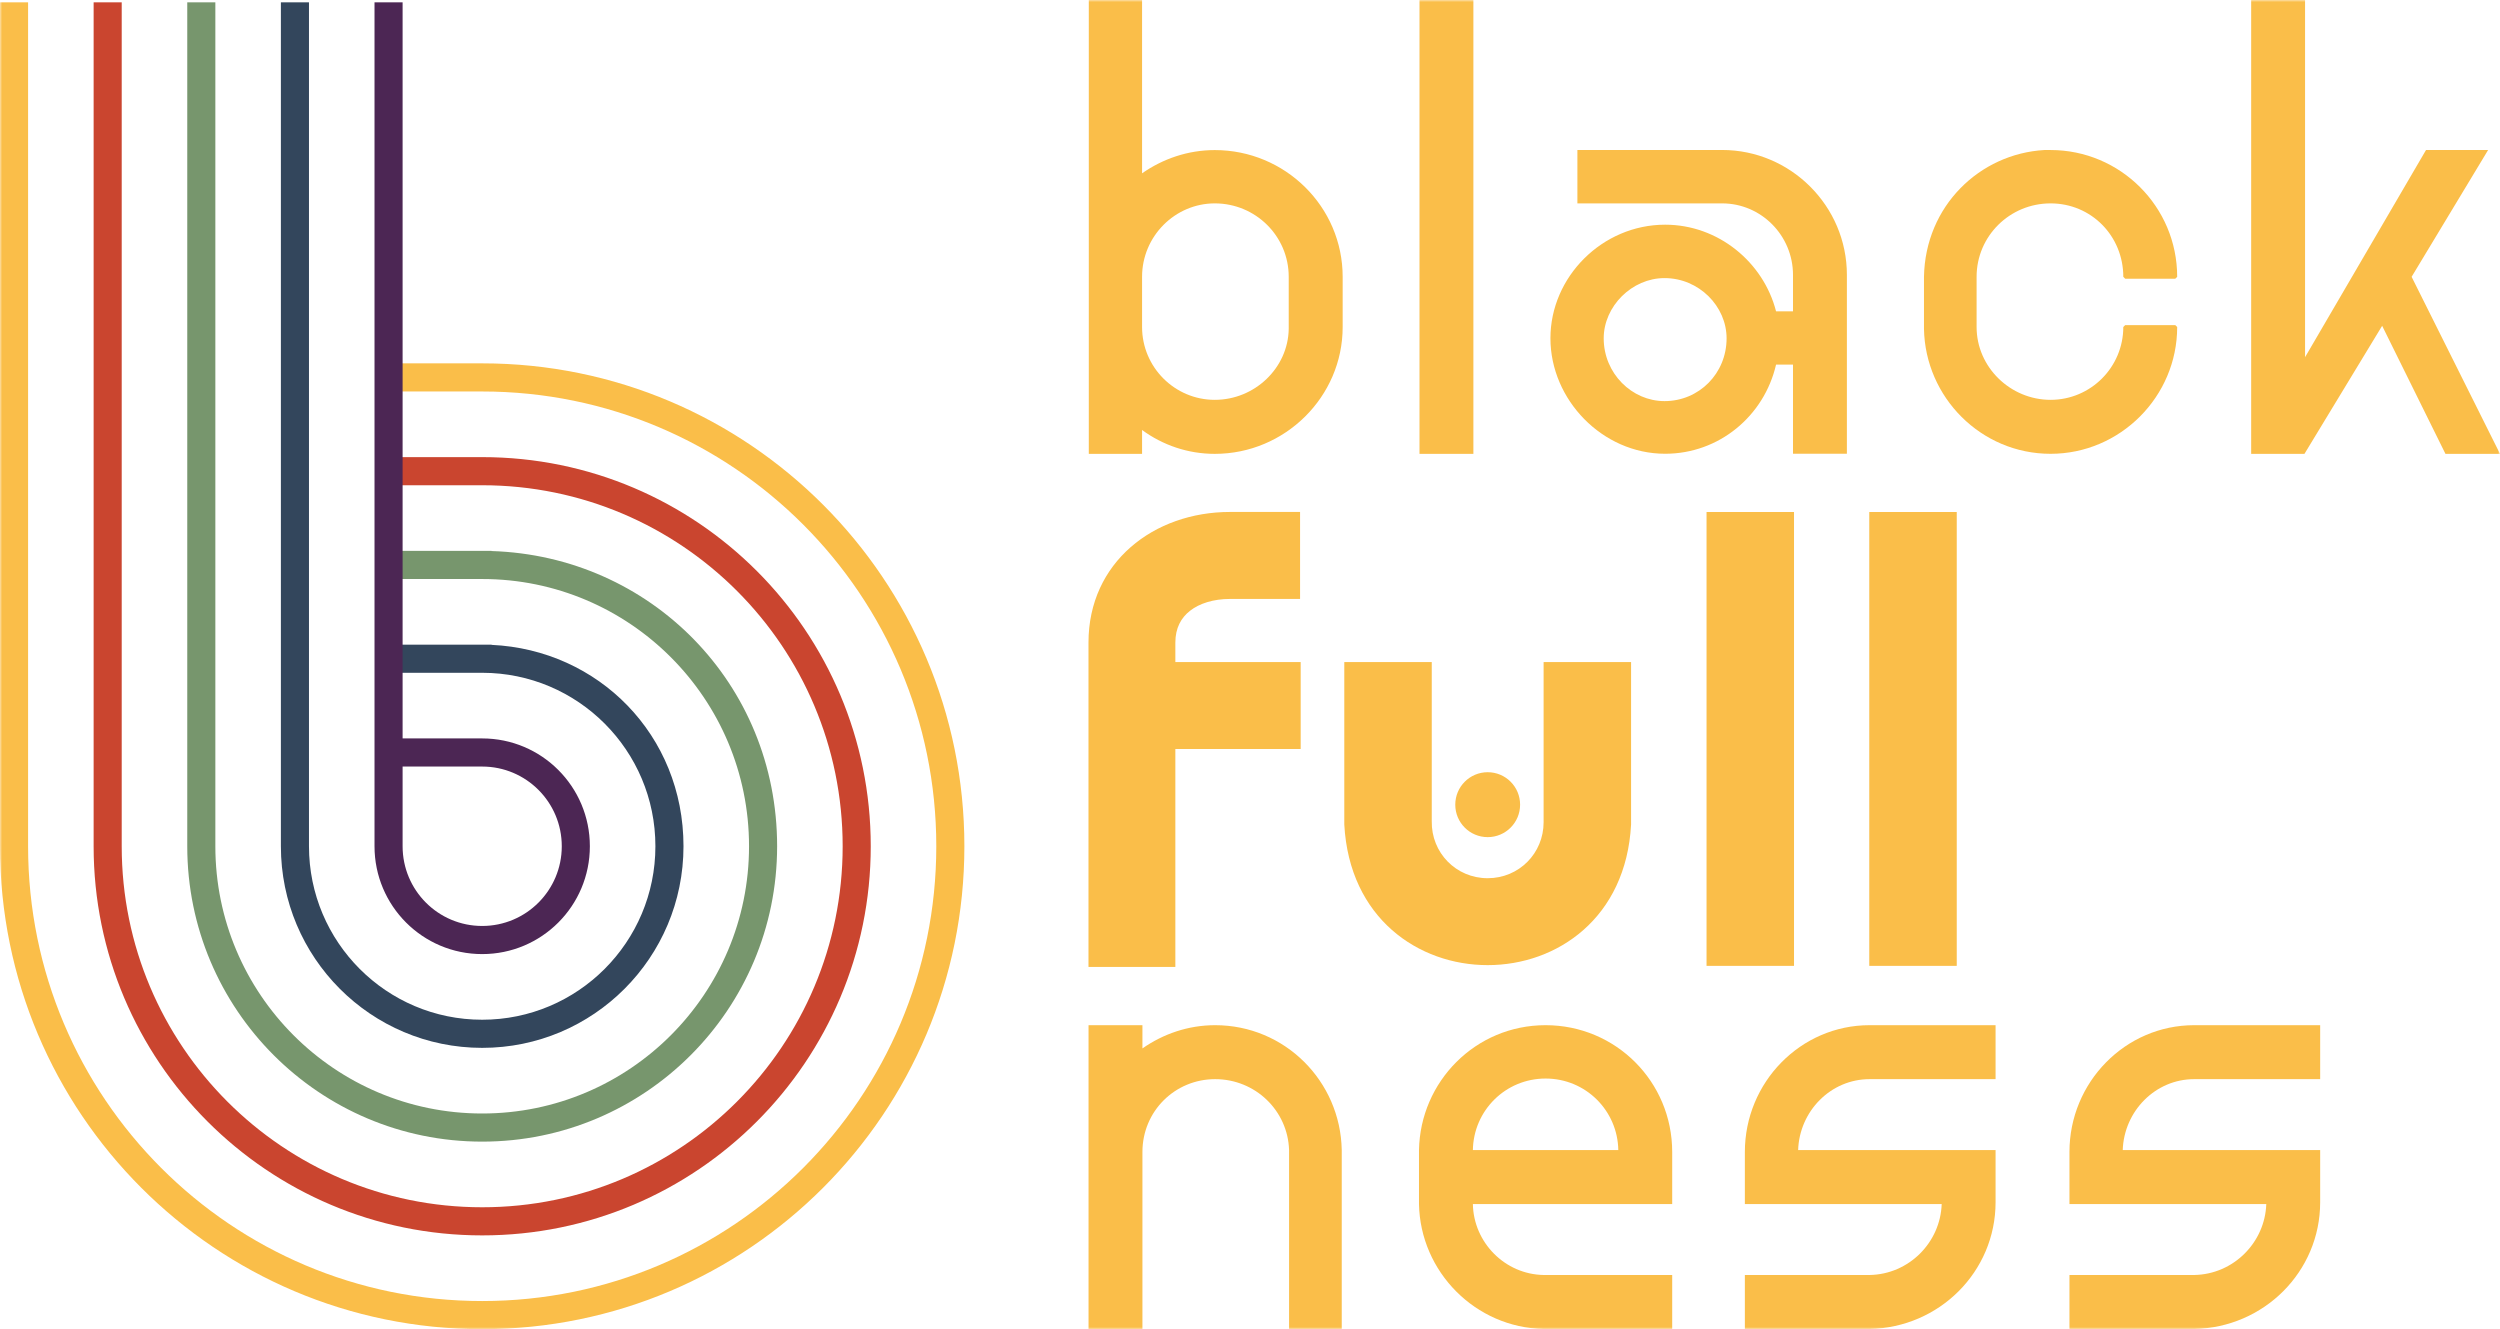 <svg width="600" height="319" viewBox="0 0 600 319" fill="none" xmlns="http://www.w3.org/2000/svg">
<g clip-path="url(#clip0_254_681)">
<mask id="mask0_254_681" style="mask-type:luminance" maskUnits="userSpaceOnUse" x="0" y="0" width="600" height="319">
<path d="M600 0H0V319H600V0Z" fill="white"/>
</mask>
<g mask="url(#mask0_254_681)">
<path fill-rule="evenodd" clip-rule="evenodd" d="M67.413 0.562V203.102C67.413 229.826 89.041 251.487 115.726 251.487C142.41 251.487 164.038 229.826 164.038 203.102C164.038 176.378 143.607 155.941 117.973 154.767V154.718H93.255V161.469H115.762C138.71 161.493 157.297 180.121 157.297 203.102C157.297 226.084 138.685 244.735 115.726 244.735C92.766 244.735 74.154 226.096 74.154 203.102V0.562H67.413Z" fill="#33465C"/>
<path fill-rule="evenodd" clip-rule="evenodd" d="M44.942 0.562V203.102C44.942 242.252 76.634 273.991 115.726 273.991C154.818 273.991 186.51 242.252 186.51 203.102C186.51 163.952 156.027 133.436 117.973 132.25V132.213H93.255V138.965H115.738C151.106 138.965 179.768 167.682 179.768 203.102C179.768 238.522 151.093 267.24 115.726 267.24C80.359 267.24 51.684 238.522 51.684 203.102V0.562H44.942Z" fill="#77966D"/>
<path fill-rule="evenodd" clip-rule="evenodd" d="M22.471 0.562V203.102C22.471 254.679 64.225 296.495 115.725 296.495C167.225 296.495 208.98 254.679 208.98 203.102C208.98 151.525 167.225 109.709 115.725 109.709H91.007V116.46H115.725C163.501 116.46 202.239 155.256 202.239 203.102C202.239 250.949 163.501 289.744 115.725 289.744C67.95 289.744 29.212 250.949 29.212 203.102V0.562H22.471Z" fill="#CA452F"/>
<path fill-rule="evenodd" clip-rule="evenodd" d="M0 0.562V203.102C0 267.117 51.818 319 115.726 319C179.634 319 231.451 267.105 231.451 203.102C231.451 139.099 179.634 87.204 115.726 87.204H91.007V93.956H115.726C175.921 93.956 224.71 142.817 224.71 203.102C224.71 263.387 175.909 312.249 115.726 312.249C55.542 312.249 6.741 263.387 6.741 203.102V0.562H0Z" fill="#FABE49"/>
<path fill-rule="evenodd" clip-rule="evenodd" d="M96.625 183.973V203.102C96.625 213.669 105.174 222.231 115.725 222.231C126.277 222.231 134.826 213.669 134.826 203.102C134.826 192.535 126.277 183.973 115.725 183.973H96.625ZM89.884 0.562V203.102C89.884 217.4 101.449 228.982 115.725 228.982C130.002 228.982 141.567 217.4 141.567 203.102C141.567 188.805 130.002 177.222 115.725 177.222H96.625V0.562H89.884Z" fill="#4C2654"/>
<path d="M291.549 48.812C301.331 48.812 309.293 56.652 309.293 66.437V78.937C309.147 88.281 301.172 95.962 291.549 95.962C281.925 95.962 274.097 88.122 274.097 78.484V66.437C274.097 56.64 282.072 48.812 291.549 48.812ZM274.097 0H261.311V108.926H274.097V103.202C279.055 106.823 285.076 108.926 291.549 108.926C308.402 108.926 322.239 95.216 322.239 78.496V66.449C322.239 49.571 308.402 36.019 291.549 36.019C285.076 36.019 279.068 38.123 274.097 41.596V0Z" fill="#FABE49"/>
<path d="M353.613 0H340.68V108.926H353.613V0Z" fill="#FABE49"/>
<path d="M399.483 96.267C391.667 96.267 384.889 89.638 384.889 81.199C384.889 73.518 391.655 66.743 399.483 66.743C407.763 66.743 414.382 73.518 414.382 81.199C414.382 89.638 407.763 96.267 399.483 96.267ZM413.32 36.007H378.575V48.812H413.32C422.65 48.812 430.32 56.493 430.32 65.984V74.717H426.253C423.248 62.963 412.416 53.925 399.63 53.925C384.584 53.925 372.103 66.424 372.103 81.187C372.103 95.949 384.584 108.902 399.63 108.902C412.563 108.902 423.395 99.863 426.253 87.51H430.32V108.902H443.253V65.972C443.253 49.399 429.709 35.995 413.32 35.995" fill="#FABE49"/>
<path d="M490.637 36.007C475.14 36.912 462.06 49.412 461.755 66.437V78.936C462.06 95.35 475.445 108.914 492.14 108.914C508.834 108.914 522.524 95.203 522.524 78.484L522.072 78.031H510.043L509.591 78.484C509.591 88.122 501.775 95.962 492.14 95.962C482.504 95.962 474.383 88.134 474.383 78.484V66.437C474.383 56.64 482.357 48.812 492.14 48.812C501.922 48.812 509.591 56.64 509.591 66.437L510.043 66.889H522.072L522.524 66.437C522.524 49.558 508.834 36.007 492.14 36.007H490.637Z" fill="#FABE49"/>
<path d="M600 108.926L578.787 66.437L597.143 36.007H582.243L553.214 85.725V0H540.281V108.926H553.068L571.716 78.191L586.909 108.926H600Z" fill="#FABE49"/>
<path d="M274.183 246.044H261.25V318.963H274.183V276.474C274.183 266.677 281.999 258.996 291.635 258.996C301.27 258.996 309.086 266.53 309.379 276.021V318.951H322.019V276.021C321.714 259.449 308.329 246.044 291.635 246.044C285.162 246.044 279.154 248.148 274.183 251.621V246.044Z" fill="#FABE49"/>
<path d="M370.942 258.849C380.566 258.849 388.235 266.53 388.394 276.021H353.491C353.637 266.53 361.319 258.849 370.942 258.849ZM370.942 246.044C354.089 246.044 340.851 259.608 340.558 276.021V288.974C340.863 305.24 354.101 318.645 370.49 318.951H401.327V305.999H370.49C361.16 305.852 353.649 298.171 353.491 288.974H401.327V276.474C401.327 259.596 387.783 246.044 370.942 246.044Z" fill="#FABE49"/>
<path d="M478.938 246.044H448.699C432.152 246.044 418.767 259.755 418.767 276.474V288.974H466.005C465.699 298.159 458.176 305.84 448.699 305.999H418.767V318.951H448.699C465.394 318.645 478.938 305.24 478.938 288.521V276.021H431.553C431.858 266.677 439.369 258.996 448.699 258.996H478.938V246.044Z" fill="#FABE49"/>
<path d="M556.841 246.044H526.603C510.055 246.044 496.67 259.755 496.67 276.474V288.974H543.908C543.603 298.159 536.08 305.84 526.603 305.999H496.67V318.951H526.603C543.297 318.645 556.841 305.24 556.841 288.521V276.021H509.456C509.762 266.677 517.272 258.996 526.603 258.996H556.841V246.044Z" fill="#FABE49"/>
<path d="M282.084 158.901V154.216C282.084 150.718 283.464 148.26 285.613 146.584C287.861 144.823 291.219 143.747 295.2 143.747H312.017V122.869H295.2C276.943 122.869 261.237 134.929 261.237 154.216V232.064H282.084V179.766H312.163V158.888H282.084V158.901Z" fill="#FABE49"/>
<path d="M374.496 158.901H370.466C370.442 160.124 370.491 195.091 370.466 197.342C370.466 204.766 364.58 210.771 357.045 210.771C349.424 210.771 343.501 204.631 343.623 197.122V158.901H322.63V197.88C325.06 242.901 389.054 242.864 391.46 197.88C391.46 195.287 391.46 160.283 391.46 158.901H374.496Z" fill="#FABE49"/>
<path d="M430.564 122.881H409.57V231.808H430.564V122.881Z" fill="#FABE49"/>
<path d="M469.619 122.881H448.626V231.808H469.619V122.881Z" fill="#FABE49"/>
<path d="M357.045 200.913C361.344 200.913 364.824 197.427 364.824 193.122C364.824 188.817 361.344 185.331 357.045 185.331C352.746 185.331 349.266 188.817 349.266 193.122C349.266 197.427 352.746 200.913 357.045 200.913Z" fill="#FABE49"/>
</g>
</g>
<defs>
<clipPath id="clip0_254_681">
<rect width="600" height="319" fill="white"/>
</clipPath>
</defs>
</svg>
